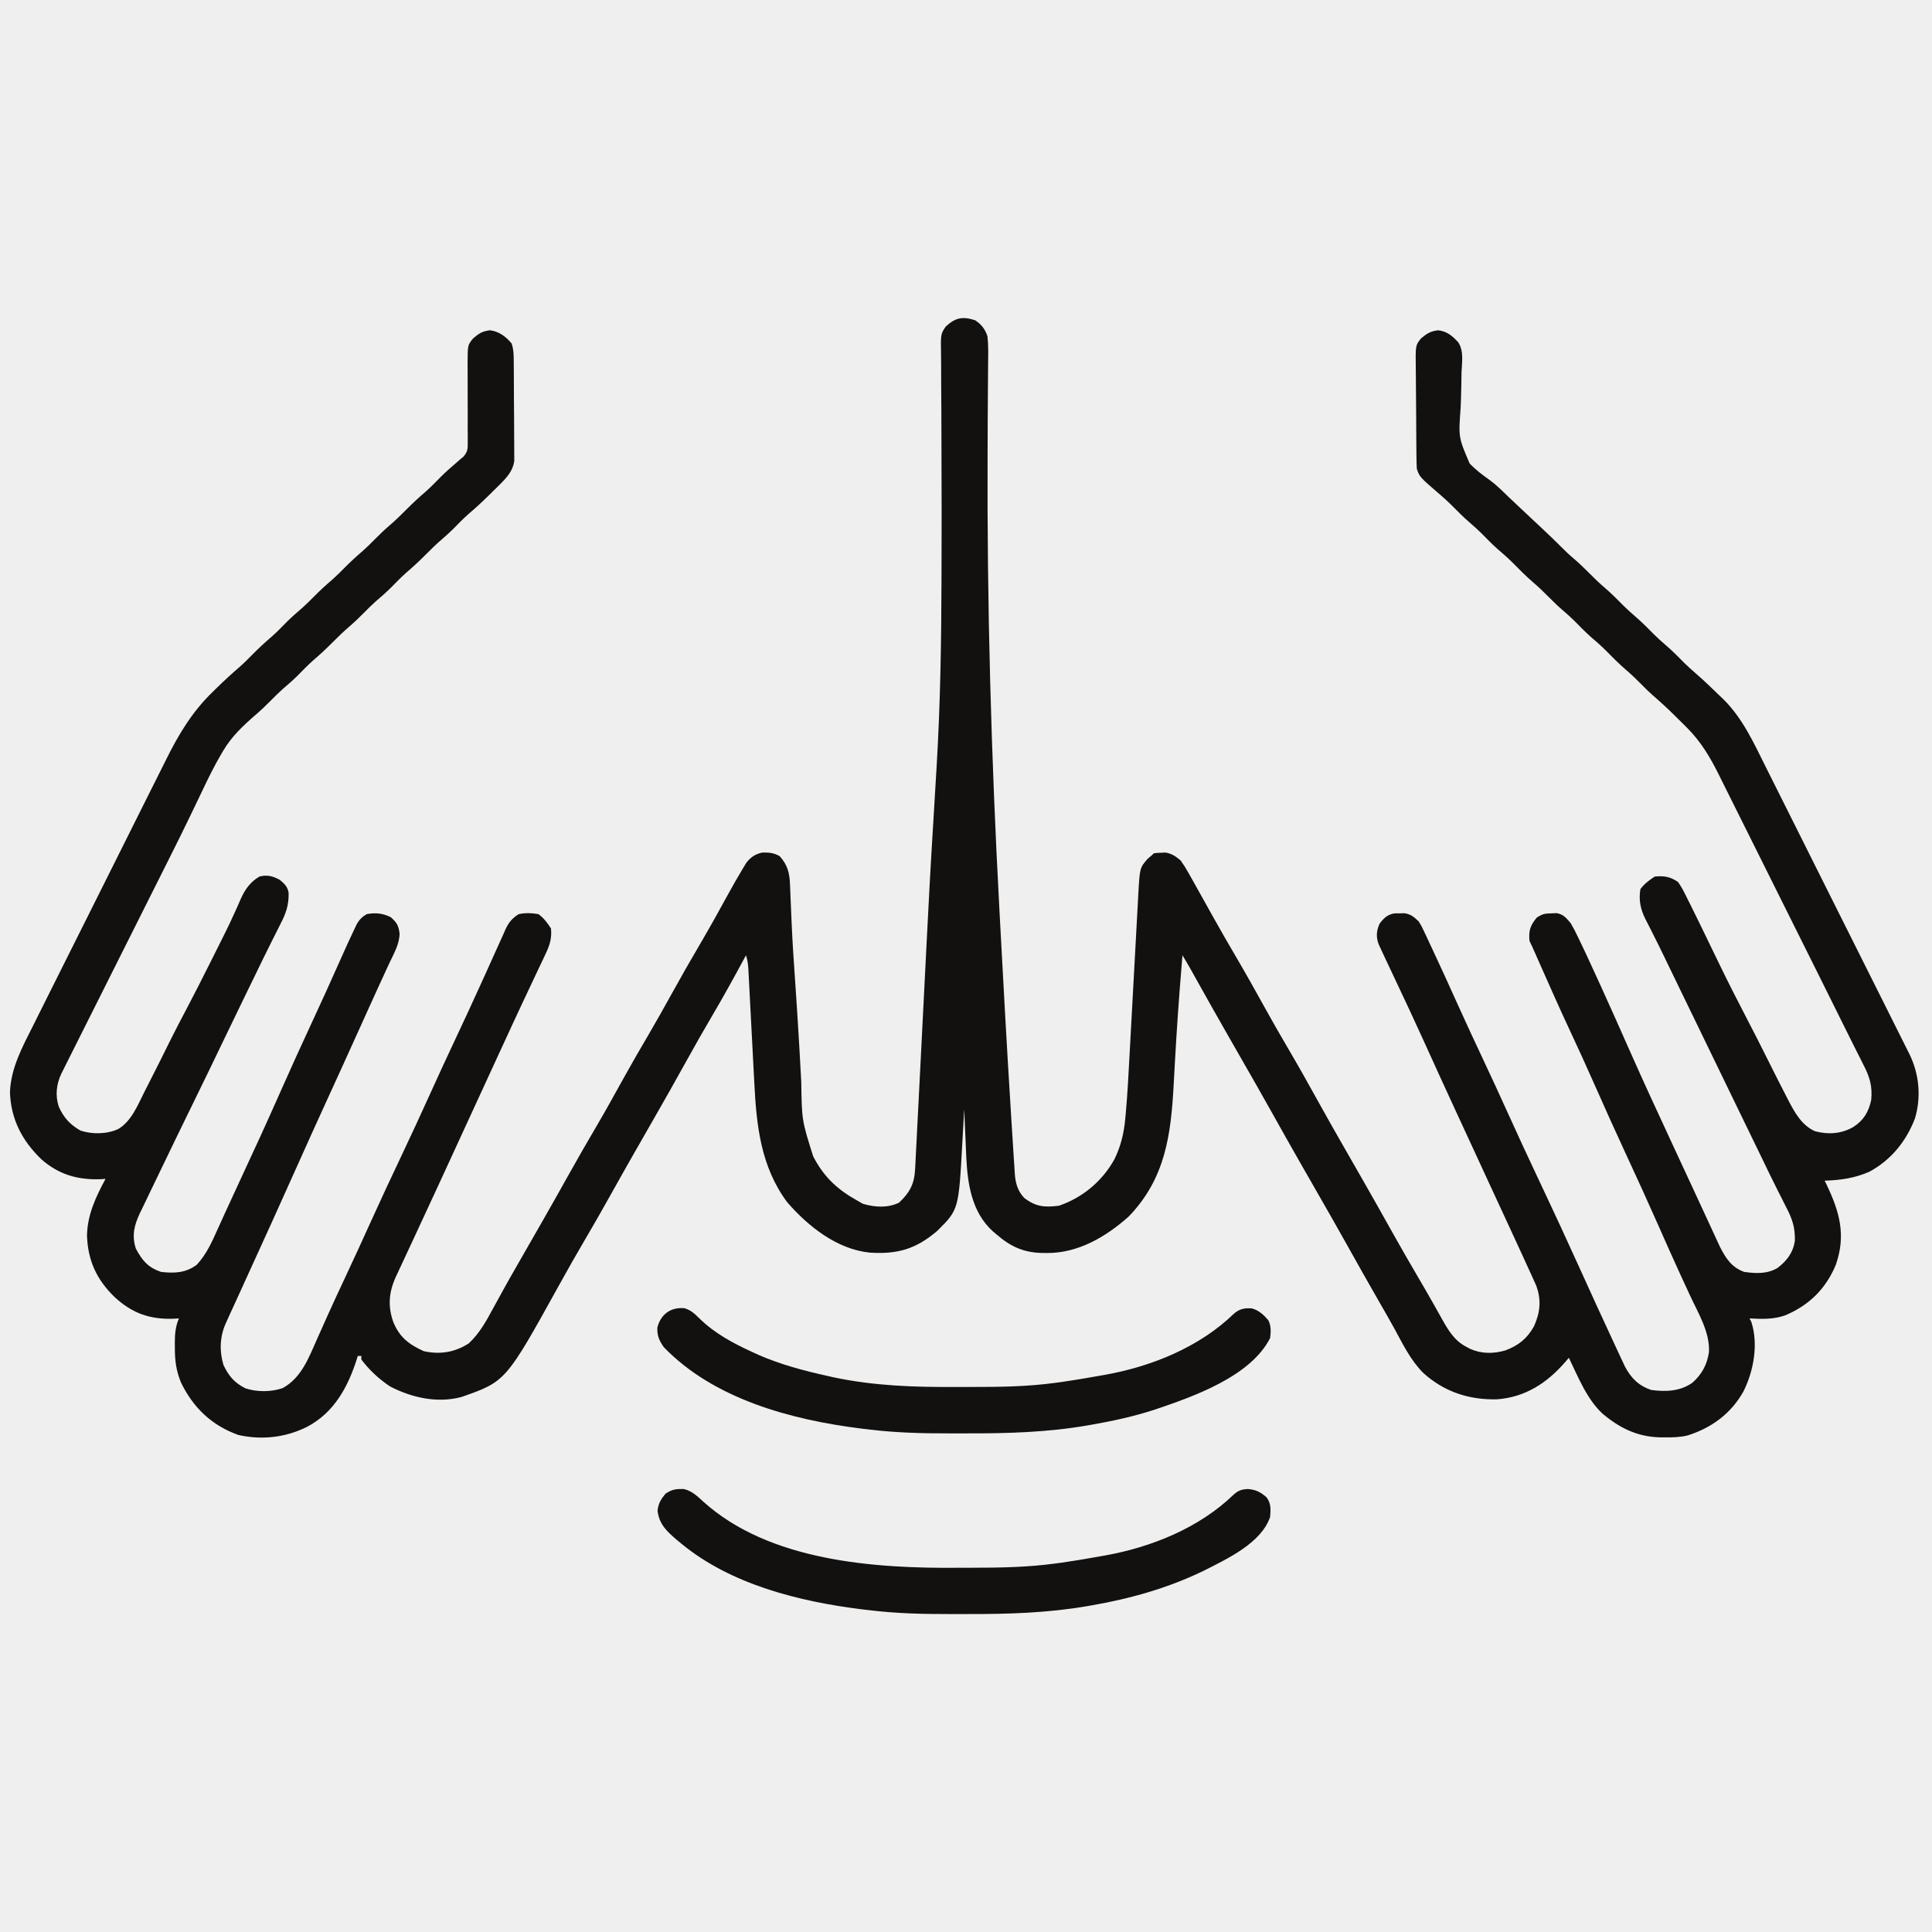 <svg xmlns="http://www.w3.org/2000/svg" width="1080" height="1080"><rect width="100%" height="100%" fill="#808080" stroke="none"/><path d="M0 0 C356.4 0 712.8 0 1080 0 C1080 356.4 1080 712.8 1080 1080 C723.6 1080 367.2 1080 0 1080 C0 723.6 0 367.2 0 0 Z " fill="#EFEFEF" transform="translate(0,0)"></path><path d="M0 0 C3.602 2.481 5.43 4.843 6.812 8.938 C7.364 13.989 7.252 19.015 7.168 24.087 C7.157 25.652 7.149 27.218 7.142 28.784 C7.124 32.192 7.094 35.6 7.056 39.008 C6.995 44.588 6.969 50.168 6.95 55.748 C6.947 56.713 6.944 57.678 6.94 58.672 C6.934 60.661 6.927 62.65 6.92 64.64 C6.91 67.728 6.896 70.816 6.883 73.905 C6.51 159.177 8.895 244.111 13.479 329.243 C13.687 333.119 13.895 336.995 14.102 340.872 C15.837 373.263 17.61 405.653 19.632 438.028 C19.818 441.02 19.999 444.012 20.181 447.004 C20.482 451.939 20.797 456.874 21.123 461.808 C21.243 463.646 21.358 465.483 21.469 467.321 C21.622 469.839 21.791 472.355 21.965 474.872 C22.026 475.972 22.026 475.972 22.089 477.094 C22.477 482.348 23.697 486.671 27.348 490.582 C33.833 495.541 38.681 495.955 46.812 494.938 C60.074 490.374 71.008 481.211 77.812 468.938 C81.392 461.521 83.11 454.374 83.846 446.247 C83.967 444.963 83.967 444.963 84.092 443.654 C85.094 432.551 85.667 421.419 86.259 410.288 C86.474 406.268 86.694 402.249 86.917 398.23 C87.507 387.542 88.088 376.853 88.664 366.165 C89.044 359.099 89.429 352.033 89.822 344.968 C90.008 341.629 90.19 338.29 90.366 334.951 C90.562 331.24 90.767 327.53 90.975 323.819 C91.03 322.729 91.085 321.639 91.142 320.516 C91.978 306.04 91.978 306.04 96.375 301 C97.179 300.319 97.984 299.639 98.812 298.938 C99.142 298.608 99.472 298.277 99.812 297.938 C101.668 297.699 101.668 297.699 104 297.625 C104.757 297.588 105.513 297.55 106.293 297.512 C109.954 298.13 111.94 299.596 114.812 301.938 C116.502 304.33 117.917 306.575 119.312 309.125 C119.729 309.858 120.146 310.592 120.575 311.347 C122.003 313.869 123.408 316.403 124.812 318.938 C125.9 320.883 126.989 322.829 128.078 324.773 C129.841 327.923 131.603 331.073 133.36 334.226 C137.404 341.473 141.544 348.658 145.75 355.812 C151.392 365.415 156.827 375.12 162.207 384.871 C166.31 392.287 170.515 399.633 174.812 406.938 C180.478 416.571 185.943 426.304 191.35 436.084 C196.542 445.471 201.837 454.794 207.18 464.095 C210.355 469.623 213.522 475.155 216.688 480.688 C217.197 481.577 217.197 481.577 217.716 482.485 C222.507 490.859 227.242 499.261 231.938 507.688 C237.079 516.909 242.336 526.057 247.684 535.161 C250.555 540.052 253.4 544.956 256.184 549.898 C256.722 550.852 257.26 551.806 257.814 552.788 C258.821 554.577 259.823 556.37 260.819 558.165 C264.37 564.469 267.748 570.304 274.375 573.75 C275.119 574.148 275.863 574.547 276.629 574.957 C282.966 577.802 289.762 577.757 296.375 575.812 C303.735 573.005 308.414 569.295 312.312 562.375 C315.808 554.547 316.543 547.573 313.507 539.442 C312.949 538.189 312.381 536.94 311.805 535.695 C311.495 535.008 311.186 534.321 310.867 533.613 C309.859 531.384 308.837 529.16 307.812 526.938 C307.123 525.427 306.433 523.917 305.744 522.406 C303.553 517.618 301.34 512.84 299.125 508.062 C298.321 506.324 297.517 504.586 296.713 502.848 C295.128 499.421 293.542 495.994 291.956 492.567 C289.236 486.693 286.524 480.816 283.812 474.938 C280.784 468.372 277.753 461.808 274.718 455.246 C272.811 451.123 270.905 446.999 269 442.875 C268.614 442.04 268.228 441.204 267.83 440.343 C262.264 428.293 256.755 416.219 251.283 404.126 C245.674 391.738 239.909 379.427 234.089 367.137 C232.323 363.407 230.565 359.674 228.812 355.938 C228.375 355.004 227.937 354.07 227.486 353.108 C227.122 352.315 226.758 351.521 226.383 350.703 C225.933 349.725 225.933 349.725 225.473 348.728 C223.93 344.546 224.254 341.166 226.062 337.188 C228.509 334.042 230.419 332.168 234.434 331.504 C235.363 331.503 236.292 331.501 237.25 331.5 C238.64 331.471 238.64 331.471 240.059 331.441 C243.634 332.086 245.144 333.496 247.812 335.938 C249.335 338.346 249.335 338.346 250.617 341.074 C251.357 342.626 251.357 342.626 252.111 344.21 C252.631 345.337 253.151 346.464 253.688 347.625 C254.248 348.813 254.808 350.002 255.385 351.226 C260.394 361.873 265.24 372.598 270.083 383.321 C274.412 392.899 278.831 402.43 283.312 411.938 C288.38 422.69 293.353 433.481 298.25 444.312 C303.405 455.713 308.657 467.062 314 478.375 C314.338 479.09 314.676 479.806 315.024 480.543 C315.359 481.254 315.695 481.964 316.041 482.697 C323.57 498.645 330.971 514.65 338.245 530.717 C344.25 543.98 350.285 557.228 356.443 570.421 C357.142 571.919 357.837 573.417 358.531 574.917 C359.497 577.005 360.472 579.089 361.449 581.172 C362.003 582.36 362.557 583.548 363.128 584.772 C366.629 591.35 370.751 595.497 377.812 597.938 C385.957 599.028 393.912 598.751 400.812 593.938 C406.124 589.317 409.094 583.756 410.129 576.816 C410.742 565.718 404.143 555.016 399.589 545.212 C397.792 541.34 396.009 537.461 394.227 533.582 C393.858 532.781 393.49 531.981 393.111 531.156 C389.307 522.868 385.62 514.53 381.938 506.188 C375.987 492.72 369.871 479.336 363.673 465.981 C357.821 453.368 352.114 440.697 346.496 427.977 C341.708 417.141 336.798 406.376 331.771 395.648 C326.333 383.998 321.129 372.246 315.928 360.488 C315.594 359.735 315.261 358.981 314.917 358.204 C314.289 356.782 313.661 355.36 313.033 353.938 C311.479 350.412 311.479 350.412 309.812 346.938 C309.264 341.238 310.203 338.372 313.812 333.938 C317.086 331.755 318.355 331.589 322.188 331.5 C323.123 331.46 324.059 331.42 325.023 331.379 C328.931 332.161 330.197 333.96 332.812 336.938 C334.216 339.366 335.465 341.709 336.656 344.234 C336.996 344.935 337.336 345.636 337.687 346.358 C338.742 348.545 339.78 350.739 340.812 352.938 C341.128 353.607 341.443 354.276 341.769 354.966 C343.987 359.69 346.154 364.436 348.312 369.188 C349.007 370.71 349.701 372.232 350.395 373.755 C355.564 385.108 360.627 396.507 365.673 407.915 C373.511 425.626 381.644 443.199 389.803 460.764 C391.32 464.031 392.834 467.299 394.348 470.566 C396.44 475.081 398.536 479.594 400.637 484.105 C402.638 488.406 404.631 492.71 406.616 497.018 C407.89 499.781 409.168 502.542 410.446 505.303 C411.057 506.624 411.666 507.947 412.273 509.27 C413.116 511.106 413.966 512.94 414.816 514.773 C415.299 515.821 415.782 516.868 416.28 517.947 C419.601 524.427 422.828 529.402 429.812 531.938 C436.289 532.874 442.656 533.161 448.438 529.75 C453.714 525.748 457.243 521.06 458.164 514.395 C458.303 507.168 456.72 502.276 453.375 495.938 C452.359 493.914 451.343 491.891 450.328 489.867 C449.486 488.215 449.486 488.215 448.627 486.53 C445.563 480.496 442.649 474.388 439.705 468.295 C437.88 464.522 436.045 460.753 434.211 456.984 C430.051 448.43 425.899 439.872 421.75 431.312 C421.088 429.946 420.425 428.58 419.763 427.213 C418.441 424.486 417.119 421.758 415.796 419.03 C413.136 413.541 410.475 408.053 407.813 402.564 C406.484 399.822 405.155 397.08 403.825 394.338 C400.07 386.591 396.312 378.845 392.55 371.101 C390.838 367.576 389.128 364.049 387.426 360.519 C386.776 359.173 386.126 357.827 385.477 356.48 C385.163 355.832 384.85 355.183 384.527 354.514 C382.587 350.505 380.602 346.522 378.586 342.551 C378.111 341.599 377.636 340.647 377.146 339.667 C376.298 337.971 375.435 336.282 374.553 334.603 C371.852 329.143 370.78 324.026 371.812 317.938 C374.247 314.779 376.512 313.138 379.812 310.938 C385.101 310.439 388.394 310.983 392.812 313.938 C394.967 316.912 396.519 320.142 398.125 323.438 C398.629 324.435 399.132 325.433 399.651 326.46 C401.397 329.941 403.11 333.436 404.812 336.938 C405.132 337.594 405.452 338.251 405.782 338.928 C408.969 345.476 412.145 352.029 415.308 358.589 C420.547 369.434 425.986 380.159 431.559 390.836 C435.32 398.044 439.011 405.28 442.625 412.562 C446.081 419.502 449.559 426.429 453.125 433.312 C453.51 434.067 453.894 434.822 454.29 435.6 C457.951 442.607 461.922 450.055 469.473 453.316 C476.856 455.276 484.222 454.76 490.812 450.938 C496.599 447.194 499.312 442.69 500.812 435.938 C501.6 428.208 500.019 422.952 496.472 416.148 C495.987 415.177 495.502 414.206 495.002 413.205 C493.9 411.002 492.79 408.803 491.673 406.608 C489.661 402.652 487.696 398.674 485.733 394.694 C480.936 384.974 476.102 375.271 471.266 365.57 C470.382 363.798 469.498 362.025 468.615 360.252 C464.941 352.883 461.266 345.515 457.588 338.148 C452.358 327.671 447.134 317.19 441.92 306.704 C438.225 299.276 434.523 291.853 430.815 284.432 C428.611 280.02 426.41 275.606 424.217 271.188 C422.161 267.045 420.095 262.906 418.022 258.772 C417.266 257.261 416.514 255.749 415.766 254.236 C410.865 244.323 405.603 235.446 397.691 227.586 C396.983 226.88 396.275 226.173 395.545 225.445 C394.829 224.741 394.113 224.038 393.375 223.312 C392.663 222.601 391.951 221.889 391.217 221.156 C387.13 217.103 382.931 213.242 378.574 209.483 C376.385 207.562 374.34 205.528 372.312 203.438 C369.584 200.672 366.827 198.025 363.875 195.5 C359.782 191.993 356.04 188.18 352.254 184.348 C349.54 181.669 346.705 179.191 343.809 176.715 C340.746 173.988 337.91 171.043 335.031 168.125 C333.018 166.14 330.958 164.277 328.812 162.438 C325.841 159.891 323.061 157.224 320.312 154.438 C317.584 151.672 314.827 149.025 311.875 146.5 C307.782 142.993 304.04 139.18 300.254 135.348 C297.54 132.669 294.705 130.191 291.809 127.715 C288.746 124.988 285.91 122.043 283.031 119.125 C281.018 117.14 278.958 115.277 276.812 113.438 C273.02 110.187 269.541 106.683 266.035 103.129 C264 101.123 261.917 99.236 259.75 97.375 C248.352 87.556 248.352 87.556 246.812 82.938 C246.698 80.746 246.643 78.552 246.62 76.358 C246.611 75.694 246.603 75.031 246.595 74.347 C246.57 72.152 246.553 69.957 246.539 67.762 C246.531 66.635 246.531 66.635 246.523 65.486 C246.496 61.511 246.477 57.536 246.462 53.561 C246.449 50.275 246.421 46.991 246.38 43.705 C246.331 39.734 246.306 35.762 246.299 31.791 C246.292 30.28 246.277 28.769 246.253 27.259 C246.054 13.956 246.054 13.956 249.224 10.05 C252.579 7.312 254.388 6.123 258.688 5.562 C263.752 6.17 266.584 8.618 269.991 12.278 C273.156 17.229 272.066 23.245 271.824 28.867 C271.775 31.463 271.731 34.06 271.689 36.656 C271.613 40.724 271.509 44.788 271.323 48.853 C270.089 65.432 270.089 65.432 276.387 80.106 C279.818 83.591 283.549 86.489 287.555 89.278 C291.46 92.148 294.846 95.563 298.312 98.938 C299.714 100.261 301.117 101.583 302.523 102.902 C303.223 103.561 303.923 104.219 304.644 104.898 C306.899 107.018 309.156 109.136 311.414 111.254 C312.171 111.965 312.929 112.676 313.709 113.408 C315.144 114.755 316.58 116.102 318.018 117.447 C321.249 120.482 324.439 123.545 327.562 126.691 C329.86 129.005 332.189 131.214 334.688 133.312 C337.697 135.904 340.523 138.61 343.312 141.438 C346.061 144.224 348.841 146.891 351.812 149.438 C355.606 152.689 359.086 156.195 362.594 159.75 C364.607 161.735 366.667 163.598 368.812 165.438 C372.606 168.689 376.086 172.195 379.594 175.75 C381.607 177.735 383.667 179.598 385.812 181.438 C389.523 184.618 392.942 188.025 396.344 191.531 C398.359 193.496 400.404 195.341 402.531 197.18 C407.109 201.158 411.484 205.315 415.812 209.562 C416.568 210.281 417.323 210.999 418.102 211.738 C429.047 222.514 435.363 236.595 442.134 250.177 C443.038 251.979 443.942 253.781 444.847 255.582 C447.282 260.434 449.71 265.29 452.135 270.147 C454.166 274.212 456.2 278.275 458.235 282.337 C463.033 291.92 467.825 301.505 472.613 311.092 C477.546 320.971 482.49 330.844 487.439 340.715 C491.698 349.211 495.951 357.71 500.199 366.211 C502.731 371.28 505.267 376.348 507.808 381.413 C510.193 386.169 512.572 390.929 514.944 395.693 C515.814 397.437 516.687 399.18 517.563 400.922 C518.761 403.303 519.948 405.69 521.133 408.078 C521.653 409.103 521.653 409.103 522.184 410.15 C527.678 421.307 528.879 434.302 525.25 446.25 C520.321 459.024 511.899 469.413 499.812 475.938 C491.627 479.542 483.702 480.651 474.812 480.938 C475.211 481.76 475.609 482.582 476.02 483.43 C483.203 498.567 486.796 511.425 481.07 527.902 C475.47 541.417 466.104 550.612 452.688 556.25 C446.13 558.547 439.677 558.298 432.812 557.938 C433.296 558.864 433.296 558.864 433.789 559.809 C437.859 572.252 435.141 587.216 429.492 598.598 C422.635 611.019 411.708 619.068 398.242 623.346 C394.023 624.373 389.889 624.469 385.562 624.438 C384.644 624.433 383.725 624.428 382.778 624.422 C371.27 624.129 361.84 620.096 352.812 612.938 C352.211 612.461 351.609 611.984 350.988 611.492 C342.04 603.489 336.955 590.572 331.812 579.938 C331.134 580.734 330.456 581.531 329.758 582.352 C319.565 594.066 307.44 602.029 291.5 603.176 C275.878 603.49 262.084 598.962 250.375 588.375 C243.454 581.391 239.145 572.607 234.509 564.038 C231.736 558.971 228.843 553.974 225.962 548.969 C219.835 538.314 213.809 527.604 207.816 516.873 C202.218 506.855 196.522 496.893 190.812 486.938 C188.186 482.355 185.56 477.772 182.938 473.188 C182.429 472.299 182.429 472.299 181.911 471.393 C176.491 461.917 171.139 452.404 165.816 442.873 C160.218 432.855 154.522 422.893 148.812 412.938 C146.186 408.355 143.56 403.772 140.938 399.188 C140.602 398.601 140.266 398.014 139.92 397.409 C134.301 387.586 128.749 377.728 123.241 367.843 C122.701 366.875 122.161 365.907 121.605 364.91 C121.136 364.067 120.668 363.224 120.184 362.356 C118.767 359.858 117.3 357.394 115.812 354.938 C115.366 360.374 114.929 365.812 114.5 371.25 C114.433 372.097 114.366 372.944 114.297 373.816 C112.904 391.623 111.858 409.447 110.903 427.282 C109.371 455.325 106.292 479.679 85.812 500.938 C73.112 512.32 57.311 521.586 39.875 521.375 C38.996 521.367 38.117 521.36 37.212 521.352 C26.802 521.087 19.627 517.714 11.812 510.938 C11.12 510.351 10.428 509.764 9.715 509.16 C-2.03 498.425 -4.298 482.812 -5.046 467.643 C-5.163 464.991 -5.27 462.339 -5.375 459.688 C-5.457 457.863 -5.539 456.039 -5.623 454.215 C-5.824 449.79 -6.01 445.364 -6.188 440.938 C-6.243 441.94 -6.298 442.943 -6.355 443.976 C-6.564 447.746 -6.775 451.517 -6.987 455.287 C-7.078 456.909 -7.168 458.532 -7.258 460.154 C-9.298 497.115 -9.298 497.115 -21.188 508.938 C-33.105 519.189 -43.48 522.152 -58.917 521.165 C-77.334 519.32 -93.449 506.466 -105.188 492.938 C-119.97 472.973 -122.361 449.948 -123.539 425.914 C-123.643 423.95 -123.749 421.986 -123.855 420.022 C-124.13 414.911 -124.393 409.8 -124.653 404.688 C-125.073 396.46 -125.509 388.232 -125.949 380.004 C-126.1 377.14 -126.245 374.275 -126.389 371.411 C-126.48 369.667 -126.571 367.922 -126.663 366.178 C-126.701 365.384 -126.739 364.589 -126.779 363.77 C-126.948 360.616 -127.183 357.95 -128.188 354.938 C-128.478 355.478 -128.768 356.019 -129.067 356.576 C-134.87 367.364 -140.786 378.067 -147 388.625 C-152.061 397.226 -156.984 405.891 -161.812 414.625 C-167.64 425.167 -173.555 435.651 -179.555 446.095 C-182.73 451.623 -185.897 457.155 -189.062 462.688 C-189.402 463.281 -189.742 463.874 -190.091 464.485 C-194.882 472.859 -199.617 481.261 -204.312 489.688 C-208.825 497.785 -213.429 505.82 -218.125 513.812 C-223.141 522.352 -228.019 530.958 -232.812 539.625 C-262.46 593.195 -262.46 593.195 -287.25 601.875 C-300.729 605.461 -315.073 602.266 -327.188 595.938 C-333.419 591.76 -338.652 586.905 -343.188 580.938 C-343.188 580.278 -343.188 579.617 -343.188 578.938 C-343.848 578.938 -344.507 578.938 -345.188 578.938 C-345.442 579.765 -345.442 579.765 -345.701 580.61 C-350.692 596.282 -358.367 610.471 -373.301 618.416 C-385.311 624.509 -398.671 626.061 -411.934 623.102 C-426.822 617.775 -437.072 607.953 -443.926 593.965 C-446.78 587.116 -447.503 581.199 -447.438 573.875 C-447.449 572.567 -447.449 572.567 -447.461 571.232 C-447.446 566.402 -447.064 562.471 -445.188 557.938 C-446.603 558.025 -446.603 558.025 -448.047 558.113 C-461.343 558.581 -471.268 555.135 -481.188 545.938 C-491.218 536.179 -496.044 525.61 -496.562 511.688 C-496.345 500.012 -491.655 490.053 -486.188 479.938 C-487.036 479.996 -487.884 480.054 -488.758 480.113 C-501.565 480.606 -512.203 477.635 -522.008 469.035 C-532.758 458.689 -539.078 446.708 -539.625 431.562 C-539.108 417.807 -532.58 405.997 -526.523 393.961 C-525.639 392.187 -524.757 390.414 -523.875 388.639 C-521.494 383.854 -519.1 379.074 -516.703 374.296 C-514.185 369.274 -511.677 364.247 -509.168 359.22 C-504.953 350.781 -500.729 342.345 -496.501 333.912 C-491.627 324.193 -486.769 314.466 -481.917 304.736 C-477.737 296.352 -473.548 287.972 -469.354 279.596 C-466.855 274.606 -464.359 269.615 -461.87 264.62 C-459.527 259.921 -457.175 255.226 -454.815 250.535 C-453.956 248.823 -453.1 247.11 -452.248 245.395 C-445.194 231.204 -437.659 218.649 -426.125 207.562 C-425.374 206.821 -424.623 206.08 -423.85 205.316 C-419.678 201.228 -415.387 197.323 -410.967 193.505 C-408.598 191.418 -406.389 189.199 -404.188 186.938 C-400.645 183.352 -397.012 179.989 -393.184 176.715 C-390.121 173.988 -387.285 171.043 -384.406 168.125 C-381.78 165.536 -379.018 163.149 -376.219 160.75 C-373.951 158.727 -371.822 156.601 -369.688 154.438 C-366.326 151.03 -362.85 147.863 -359.219 144.75 C-356.951 142.727 -354.822 140.601 -352.688 138.438 C-349.326 135.03 -345.85 131.863 -342.219 128.75 C-339.951 126.727 -337.822 124.601 -335.688 122.438 C-332.959 119.672 -330.202 117.025 -327.25 114.5 C-324.077 111.781 -321.124 108.91 -318.188 105.938 C-314.645 102.352 -311.012 98.989 -307.184 95.715 C-304.128 92.994 -301.298 90.057 -298.426 87.145 C-295.725 84.481 -292.902 81.997 -290.012 79.543 C-289.41 79.013 -288.808 78.483 -288.188 77.938 C-287.499 77.365 -286.811 76.793 -286.103 76.204 C-283.657 73.31 -283.699 71.823 -283.721 68.071 C-283.717 66.889 -283.714 65.708 -283.71 64.49 C-283.732 62.581 -283.732 62.581 -283.754 60.633 C-283.747 58.628 -283.74 56.624 -283.731 54.619 C-283.718 50.39 -283.739 46.16 -283.761 41.93 C-283.779 38.449 -283.788 34.97 -283.771 31.489 C-283.76 28.88 -283.77 26.271 -283.804 23.663 C-283.748 13.835 -283.748 13.835 -280.773 10.175 C-277.444 7.294 -275.672 6.131 -271.312 5.562 C-266.331 6.16 -262.361 9.095 -259.188 12.938 C-258.084 16.249 -258.04 18.753 -258.01 22.241 C-257.998 23.543 -257.985 24.845 -257.972 26.186 C-257.963 27.61 -257.956 29.033 -257.949 30.457 C-257.945 31.175 -257.941 31.893 -257.937 32.633 C-257.916 36.432 -257.902 40.232 -257.892 44.032 C-257.881 47.95 -257.847 51.867 -257.807 55.784 C-257.781 58.803 -257.773 61.822 -257.769 64.841 C-257.764 66.285 -257.753 67.728 -257.734 69.172 C-257.71 71.196 -257.713 73.221 -257.718 75.245 C-257.709 76.971 -257.709 76.971 -257.7 78.731 C-258.518 84.108 -261.806 87.814 -265.578 91.559 C-266.201 92.18 -266.824 92.802 -267.466 93.443 C-268.117 94.08 -268.767 94.718 -269.438 95.375 C-270.11 96.041 -270.782 96.707 -271.475 97.393 C-275.325 101.184 -279.237 104.85 -283.367 108.336 C-286.384 110.991 -289.151 113.894 -291.973 116.754 C-293.964 118.717 -296.001 120.558 -298.125 122.375 C-301.298 125.094 -304.251 127.965 -307.188 130.938 C-310.73 134.523 -314.363 137.886 -318.191 141.16 C-321.254 143.887 -324.09 146.832 -326.969 149.75 C-329.595 152.339 -332.357 154.726 -335.156 157.125 C-337.424 159.148 -339.553 161.274 -341.688 163.438 C-344.416 166.203 -347.173 168.85 -350.125 171.375 C-353.298 174.094 -356.251 176.965 -359.188 179.938 C-362.73 183.523 -366.363 186.886 -370.191 190.16 C-373.254 192.887 -376.09 195.832 -378.969 198.75 C-381.595 201.339 -384.357 203.726 -387.156 206.125 C-389.424 208.148 -391.553 210.274 -393.688 212.438 C-396.416 215.203 -399.173 217.85 -402.125 220.375 C-409.294 226.619 -415.663 232.512 -420.504 240.761 C-420.889 241.413 -421.275 242.064 -421.673 242.735 C-425.527 249.346 -428.884 256.174 -432.161 263.085 C-433.981 266.921 -435.827 270.744 -437.668 274.569 C-438.045 275.352 -438.421 276.136 -438.809 276.943 C-442.637 284.9 -446.57 292.805 -450.527 300.699 C-450.873 301.389 -451.219 302.08 -451.575 302.791 C-453.355 306.343 -455.136 309.893 -456.918 313.443 C-459.199 317.987 -461.476 322.532 -463.753 327.078 C-470.211 339.969 -476.673 352.857 -483.139 365.744 C-486.746 372.934 -490.351 380.126 -493.953 387.32 C-496.214 391.837 -498.48 396.353 -500.748 400.867 C-502.147 403.653 -503.543 406.441 -504.937 409.229 C-505.584 410.52 -506.232 411.81 -506.881 413.099 C-507.766 414.857 -508.645 416.617 -509.524 418.377 C-510.017 419.36 -510.511 420.344 -511.019 421.357 C-513.687 427.248 -514.351 433.323 -512.352 439.535 C-509.582 445.698 -506.071 449.602 -500.188 452.938 C-493.69 455.103 -485.318 454.999 -479.049 452.044 C-471.705 447.68 -468.165 438.667 -464.5 431.375 C-463.885 430.169 -463.27 428.963 -462.653 427.758 C-458.468 419.554 -454.335 411.322 -450.267 403.06 C-447.435 397.333 -444.476 391.678 -441.488 386.031 C-436.663 376.901 -431.992 367.699 -427.383 358.458 C-426.125 355.937 -424.862 353.417 -423.6 350.898 C-422.763 349.224 -421.926 347.55 -421.09 345.875 C-420.68 345.058 -420.27 344.24 -419.848 343.398 C-417.752 339.189 -415.729 334.961 -413.809 330.668 C-413.421 329.811 -413.033 328.955 -412.634 328.073 C-411.906 326.456 -411.193 324.833 -410.497 323.203 C-408.12 317.944 -405.206 313.962 -400.188 310.938 C-395.863 309.841 -392.744 310.638 -388.812 312.75 C-386.148 314.971 -384.409 316.57 -383.841 320.077 C-383.707 326.947 -385.345 331.594 -388.5 337.625 C-389.508 339.642 -390.516 341.659 -391.523 343.676 C-392.097 344.807 -392.67 345.938 -393.261 347.104 C-396.715 353.946 -400.032 360.856 -403.38 367.751 C-405.046 371.18 -406.718 374.606 -408.39 378.032 C-412.352 386.153 -416.29 394.285 -420.188 402.438 C-425.26 413.046 -430.408 423.618 -435.562 434.188 C-446.64 456.876 -446.64 456.876 -457.599 479.623 C-458.675 481.868 -459.758 484.111 -460.847 486.35 C-462.435 489.621 -464.001 492.903 -465.562 496.188 C-466.034 497.146 -466.505 498.104 -466.99 499.092 C-470.191 505.918 -471.569 511.535 -469.27 518.863 C-465.719 525.539 -462.505 529.424 -455.188 531.938 C-447.784 532.816 -441.248 532.512 -435.188 527.938 C-429.79 522.143 -426.697 515.15 -423.5 508 C-422.658 506.15 -421.815 504.3 -420.971 502.45 C-420.362 501.113 -419.755 499.776 -419.148 498.438 C-416.692 493.025 -414.193 487.633 -411.68 482.246 C-403.684 465.101 -395.791 447.921 -388.155 430.613 C-382.523 417.853 -376.72 405.177 -370.852 392.524 C-365.274 380.499 -359.779 368.443 -354.421 356.319 C-352.04 350.956 -349.612 345.617 -347.078 340.324 C-346.62 339.361 -346.161 338.398 -345.688 337.405 C-344.108 334.807 -342.774 333.503 -340.188 331.938 C-335.222 331.028 -331.195 331.434 -326.688 333.688 C-323.297 336.739 -322.398 338.309 -321.816 342.805 C-321.899 348.748 -325.023 353.983 -327.5 359.25 C-328.08 360.51 -328.659 361.77 -329.237 363.031 C-330.513 365.813 -331.796 368.591 -333.082 371.369 C-335.323 376.218 -337.524 381.086 -339.719 385.957 C-340.107 386.819 -340.496 387.68 -340.896 388.568 C-341.693 390.337 -342.491 392.106 -343.288 393.875 C-349.998 408.751 -356.767 423.599 -363.563 438.435 C-368.443 449.09 -373.268 459.77 -378.051 470.469 C-382.841 481.179 -387.665 491.873 -392.5 502.562 C-392.902 503.451 -393.304 504.339 -393.717 505.254 C-400.173 519.525 -406.668 533.777 -413.2 548.012 C-413.516 548.7 -413.831 549.388 -414.156 550.097 C-414.997 551.931 -415.838 553.764 -416.68 555.596 C-417.177 556.699 -417.675 557.802 -418.188 558.938 C-418.466 559.549 -418.744 560.161 -419.031 560.792 C-422.307 568.158 -422.621 576.202 -420.273 583.957 C-417.457 590.016 -414.02 594.065 -407.949 597.031 C-401.485 599.152 -393.631 599.12 -387.195 596.91 C-376.795 591.204 -372.716 580.26 -368.126 569.873 C-366.496 566.186 -364.839 562.51 -363.188 558.832 C-362.852 558.083 -362.516 557.333 -362.171 556.561 C-358.922 549.316 -355.565 542.124 -352.188 534.938 C-347.336 524.598 -342.579 514.22 -337.875 503.812 C-332.248 491.367 -326.465 479.001 -320.607 466.662 C-315.17 455.204 -309.858 443.695 -304.636 432.136 C-300.069 422.03 -295.415 411.969 -290.688 401.938 C-285.789 391.541 -280.965 381.114 -276.222 370.645 C-275.264 368.53 -274.303 366.416 -273.342 364.302 C-270.759 358.618 -268.182 352.932 -265.645 347.227 C-264.951 345.693 -264.257 344.159 -263.562 342.625 C-263.28 341.974 -262.998 341.323 -262.707 340.653 C-260.878 336.658 -258.942 334.244 -255.188 331.938 C-251.446 331.158 -247.947 331.27 -244.188 331.938 C-240.964 334.372 -239.413 336.6 -237.188 339.938 C-236.596 345.639 -238.046 349.744 -240.492 354.781 C-240.843 355.53 -241.193 356.28 -241.554 357.052 C-242.711 359.519 -243.887 361.978 -245.062 364.438 C-245.883 366.181 -246.703 367.925 -247.521 369.669 C-249.223 373.295 -250.931 376.918 -252.643 380.538 C-256.191 388.051 -259.665 395.599 -263.138 403.146 C-264.633 406.394 -266.132 409.64 -267.63 412.886 C-272.328 423.064 -277.01 433.25 -281.688 443.438 C-287.113 455.255 -292.549 467.068 -298 478.875 C-299.117 481.295 -300.233 483.716 -301.349 486.136 C-304.888 493.807 -308.434 501.474 -312.003 509.131 C-313.684 512.738 -315.361 516.347 -317.037 519.955 C-317.839 521.68 -318.643 523.403 -319.45 525.125 C-320.566 527.511 -321.676 529.9 -322.785 532.289 C-323.117 532.992 -323.448 533.696 -323.789 534.42 C-327.742 542.981 -328.515 550.732 -325.438 559.688 C-321.937 568.416 -316.693 572.424 -308.312 576.25 C-299.256 578.243 -291.102 576.956 -283.188 571.938 C-277.143 566.336 -273.371 559.432 -269.5 552.25 C-268.265 550.002 -267.029 547.755 -265.793 545.508 C-265.184 544.394 -264.574 543.281 -263.947 542.134 C-261.452 537.602 -258.889 533.111 -256.312 528.625 C-255.333 526.915 -254.354 525.206 -253.375 523.496 C-252.313 521.643 -251.25 519.79 -250.188 517.938 C-247.561 513.355 -244.936 508.772 -242.312 504.188 C-241.973 503.594 -241.634 503.001 -241.284 502.39 C-236.493 494.017 -231.758 485.614 -227.062 477.188 C-221.991 468.088 -216.785 459.078 -211.507 450.097 C-206.461 441.476 -201.619 432.75 -196.793 424.004 C-192.139 415.592 -187.332 407.282 -182.457 398.996 C-178.085 391.539 -173.864 384.006 -169.688 376.438 C-164.416 366.884 -159.008 357.427 -153.472 348.025 C-148.295 339.199 -143.33 330.262 -138.424 321.283 C-135.562 316.077 -132.644 310.91 -129.559 305.832 C-129.031 304.96 -128.503 304.089 -127.959 303.191 C-125.492 300.052 -122.844 298.252 -118.906 297.504 C-115.047 297.497 -112.733 297.629 -109.312 299.562 C-104.904 304.49 -103.805 308.956 -103.562 315.473 C-103.531 316.206 -103.499 316.94 -103.466 317.696 C-103.398 319.29 -103.335 320.884 -103.278 322.479 C-103.12 326.879 -102.914 331.277 -102.715 335.676 C-102.674 336.6 -102.633 337.524 -102.592 338.476 C-102.137 348.557 -101.45 358.62 -100.75 368.688 C-99.9 380.977 -99.095 393.267 -98.398 405.566 C-98.333 406.709 -98.268 407.852 -98.201 409.03 C-97.886 414.581 -97.577 420.133 -97.278 425.685 C-96.965 447.204 -96.965 447.204 -90.625 467.312 C-90.273 467.971 -89.922 468.63 -89.56 469.308 C-83.871 479.551 -76.399 486.299 -66.188 491.938 C-65.074 492.577 -63.96 493.216 -62.812 493.875 C-56.09 495.846 -49.03 496.284 -42.625 493.25 C-36.644 487.576 -34.068 482.86 -33.646 474.6 C-33.541 472.676 -33.541 472.676 -33.434 470.712 C-33.366 469.292 -33.298 467.873 -33.229 466.453 C-33.151 464.947 -33.072 463.44 -32.991 461.934 C-32.775 457.814 -32.569 453.693 -32.364 449.573 C-32.145 445.183 -31.915 440.794 -31.686 436.405 C-31.142 425.927 -30.614 415.449 -30.087 404.97 C-29.837 400.009 -29.586 395.048 -29.335 390.087 C-29.285 389.1 -29.235 388.112 -29.184 387.095 C-28.78 379.108 -28.375 371.121 -27.97 363.134 C-27.717 358.145 -27.464 353.156 -27.213 348.167 C-26.089 325.856 -24.913 303.552 -23.515 281.256 C-22.88 271.089 -22.277 260.92 -21.688 250.75 C-21.624 249.661 -21.56 248.571 -21.495 247.449 C-19.541 213.638 -18.981 179.897 -18.891 146.037 C-18.883 142.837 -18.873 139.637 -18.863 136.437 C-18.804 116.165 -18.775 95.894 -18.891 75.623 C-18.937 67.573 -18.957 59.524 -18.96 51.475 C-18.963 45.853 -19.002 40.232 -19.068 34.61 C-19.1 31.16 -19.1 27.709 -19.089 24.259 C-19.091 22.671 -19.107 21.084 -19.138 19.497 C-19.357 7.651 -19.357 7.651 -16.473 3.427 C-11.102 -1.51 -7.018 -2.339 0 0 Z " fill="#12110F" transform="translate(545.188,179.062)"></path><path d="M0 0 C4.63 1.058 7.541 3.943 10.984 7.09 C47.916 40.358 106.452 44.5 153.915 44.036 C156.73 44.014 159.546 44.015 162.361 44.016 C177.599 44.015 192.699 43.69 207.82 41.645 C209.002 41.488 210.183 41.332 211.4 41.17 C214.423 40.741 217.434 40.271 220.445 39.77 C221.5 39.594 222.555 39.419 223.642 39.239 C226.704 38.721 229.763 38.187 232.82 37.645 C233.637 37.503 234.455 37.362 235.296 37.216 C261.518 32.552 288.284 21.732 307.57 3.02 C310.13 0.784 311.985 0.2 315.383 0.02 C319.754 0.333 322.496 1.726 325.82 4.645 C328.411 8.06 328.18 11.476 327.82 15.645 C322.838 30.281 303.757 39.077 290.82 45.645 C271.008 55.293 249.905 61.262 228.258 65.02 C227.572 65.141 226.886 65.263 226.179 65.388 C203.799 69.288 181.273 69.983 158.599 69.905 C155.232 69.894 151.866 69.901 148.499 69.912 C133.153 69.956 118.054 69.541 102.82 67.645 C101.627 67.504 100.434 67.363 99.205 67.218 C64.456 62.861 26.444 53.391 -1.18 30.645 C-2.096 29.89 -3.013 29.136 -3.957 28.359 C-9.504 23.592 -13.67 19.725 -14.617 12.145 C-14.094 7.963 -12.822 5.89 -10.18 2.645 C-6.519 0.204 -4.329 -0.069 0 0 Z " fill="#12110F" transform="translate(382.18,832.355)"></path><path d="M0 0 C3.624 1.045 5.651 2.967 8.301 5.586 C17.083 14.21 27.397 19.664 38.465 24.711 C39.496 25.184 40.527 25.657 41.59 26.145 C53.97 31.544 66.753 34.924 79.902 37.836 C80.965 38.078 82.028 38.319 83.123 38.568 C105.817 43.417 128.438 44.174 151.538 44.034 C154.532 44.02 157.527 44.025 160.521 44.03 C176.253 44.05 191.852 43.863 207.465 41.711 C208.644 41.554 209.823 41.398 211.037 41.237 C214.063 40.808 217.076 40.338 220.09 39.836 C221.145 39.661 222.2 39.486 223.287 39.305 C226.349 38.787 229.407 38.253 232.465 37.711 C233.282 37.57 234.099 37.428 234.941 37.283 C261.163 32.618 287.929 21.799 307.215 3.086 C310.373 0.35 313.108 -0.16 317.246 0.109 C321.178 1.175 323.833 3.687 326.465 6.711 C328.075 9.931 327.923 13.219 327.465 16.711 C316.406 38.387 284.174 49.545 262.642 56.812 C251.216 60.495 239.71 63.036 227.902 65.086 C227.216 65.207 226.53 65.329 225.823 65.454 C203.443 69.355 180.918 70.049 158.243 69.972 C154.876 69.96 151.51 69.967 148.143 69.979 C132.798 70.023 117.698 69.607 102.465 67.711 C101.272 67.57 100.079 67.43 98.85 67.285 C59.949 62.407 16.552 50.899 -11.535 21.711 C-14.013 18.111 -15.272 15.338 -15.066 10.848 C-13.2 3.343 -7.546 -0.658 0 0 Z " fill="#12110F" transform="translate(382.535,731.289)"></path></svg>